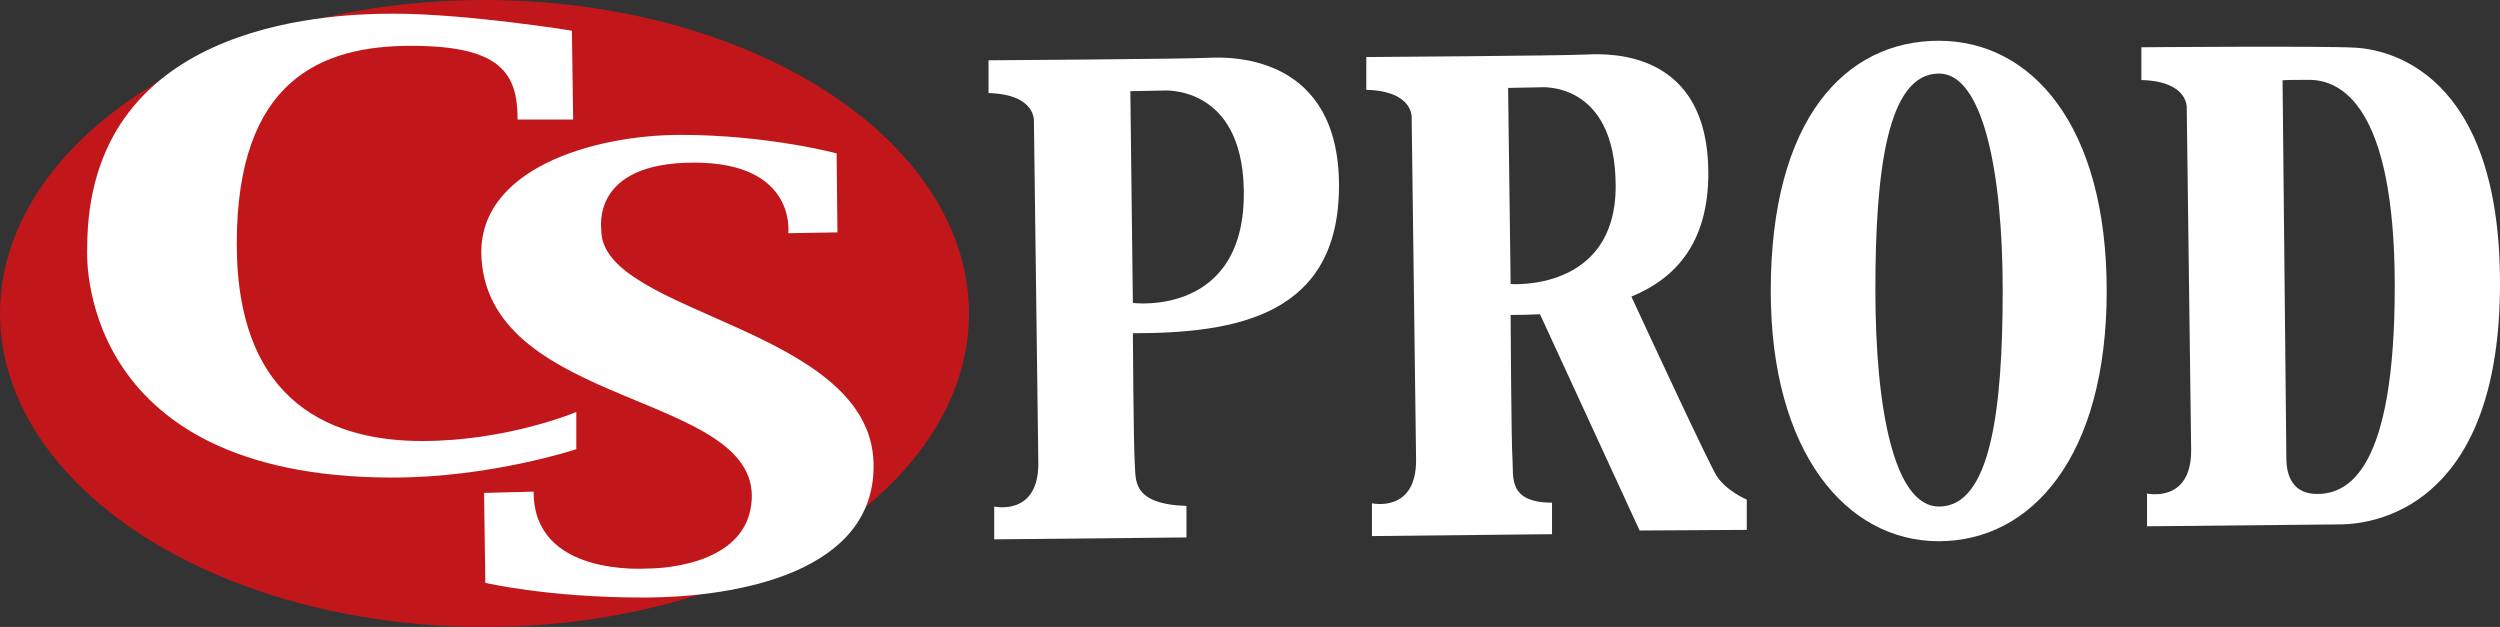 <?xml version="1.0" encoding="UTF-8"?><svg id="Calque_2" xmlns="http://www.w3.org/2000/svg" viewBox="0 0 1820.71 456.59"><rect x="0" y="0" width="1820.71" height="456.59" fill="#333333" stroke="none"/><defs><style>.cls-1{fill:#c2171a;}.cls-2{fill:#fff;}</style></defs><g id="Calque_1-2"><ellipse class="cls-1" cx="352.85" cy="228.3" rx="352.85" ry="228.3"/><path class="cls-2" d="M63.5,180.71s-11.03,167.09,222.46,167.09c71.7,0,133.75-20.66,133.75-20.66v-27.08s-50.1,21.12-112.15,21.12-135.13-24.33-135.13-143.68,61.59-144.14,126.86-144.14,77.68,19.74,77.68,53.71h40.45l-.92-64.72s-76.3-12.39-130.07-12.39S63.5,19.13,63.5,180.71Z"/><path class="cls-2" d="M353.46,424.46l-.92-65.49,36.11-.92c-.31,62.12,81.1,56,82.93,56s73.11.54,75.89-50.19c4.28-78.04-189.22-66.73-196.78-175.05-4.59-65.8,81.71-90.58,145.06-90.58s113.54,13.47,113.54,13.47l.61,57.53-35.81.61s6.43-51.41-68.55-51.41-67.63,46.82-67.63,49.27c0,61.51,196.47,70.39,198.31,170.15,1.45,78.81-98.54,97.32-168.01,97.32s-114.76-10.71-114.76-10.71Z"/><path class="cls-2" d="M880.6,42.08c-17.9.92-160.66,1.84-160.66,1.84v23.87c34.89.92,33.05,20.66,33.05,20.66,0,0,2.75,208.86,3.21,248.34.46,39.48-32.13,32.13-32.13,32.13v23.87l140.01-1.38v-22.95c-40.4-1.38-36.72-19.28-37.64-31.21-.92-11.94-1.38-94.56-1.38-94.56,76.2,0,150.11-13.31,150.11-107.42s-76.66-94.1-94.56-93.19ZM825.05,220.65l-1.84-154.24,23.41-.46s57.7-5.04,59.22,72.07c1.84,93.19-80.79,82.63-80.79,82.63Z"/><path class="cls-2" d="M1250.12,346.42c-5.57-8.9-46.51-96.97-62.01-130.42,33.58-13.81,56.04-40.53,56.04-89.92,0-88.6-70.54-87.29-88.44-86.38-17.9.92-160.66,1.84-160.66,1.84v23.87c34.89.92,33.05,20.66,33.05,20.66,0,0,2.75,208.86,3.21,248.34.46,39.48-32.13,32.13-32.13,32.13v23.87l131.13-1.38v-22.95c-32.59,0-27.85-19.28-28.77-31.21-.92-11.94-1.38-105.5-1.38-105.5,7.22,0,14.37-.16,21.39-.52l72.56,157.51,78.04-.46v-22.03s-15.15-6.43-22.03-17.44ZM1100.17,206.87l-1.84-142.84,23.41-.46s54.93-5.05,54.93,72.07-76.51,71.23-76.51,71.23Z"/><path class="cls-2" d="M1411.94,29.68c-67.56,0-122.33,56.46-122.33,182.24,0,117.06,54.77,182.24,122.33,182.24s122.33-61.51,122.33-182.24-54.77-182.24-122.33-182.24ZM1412.17,368.92c-32.59,0-46.36-70.6-46.36-157.68s8.72-157.68,46.36-157.68c31.67,0,46.36,70.6,46.36,157.68s-8.72,157.68-46.36,157.68Z"/><path class="cls-2" d="M1715.59,34.73c-22.03-1.38-156.07-.31-156.07-.31v23.87c34.89.92,33.05,20.66,33.05,20.66,0,0,2.75,208.86,3.21,248.34s-32.13,32.13-32.13,32.13v23.87l140.01-1.38c33.51,0,117.06-19.89,117.06-175.51s-83.09-170.3-105.12-171.68ZM1687.59,359.74c-22.95,0-22.49-22.03-22.49-27.54s-2.75-273.59-2.75-273.59c0,0-3.21-.46,19.28-.46s62.43,17.44,62.43,150.57-33.51,151.02-56.46,151.02Z"/></g></svg>